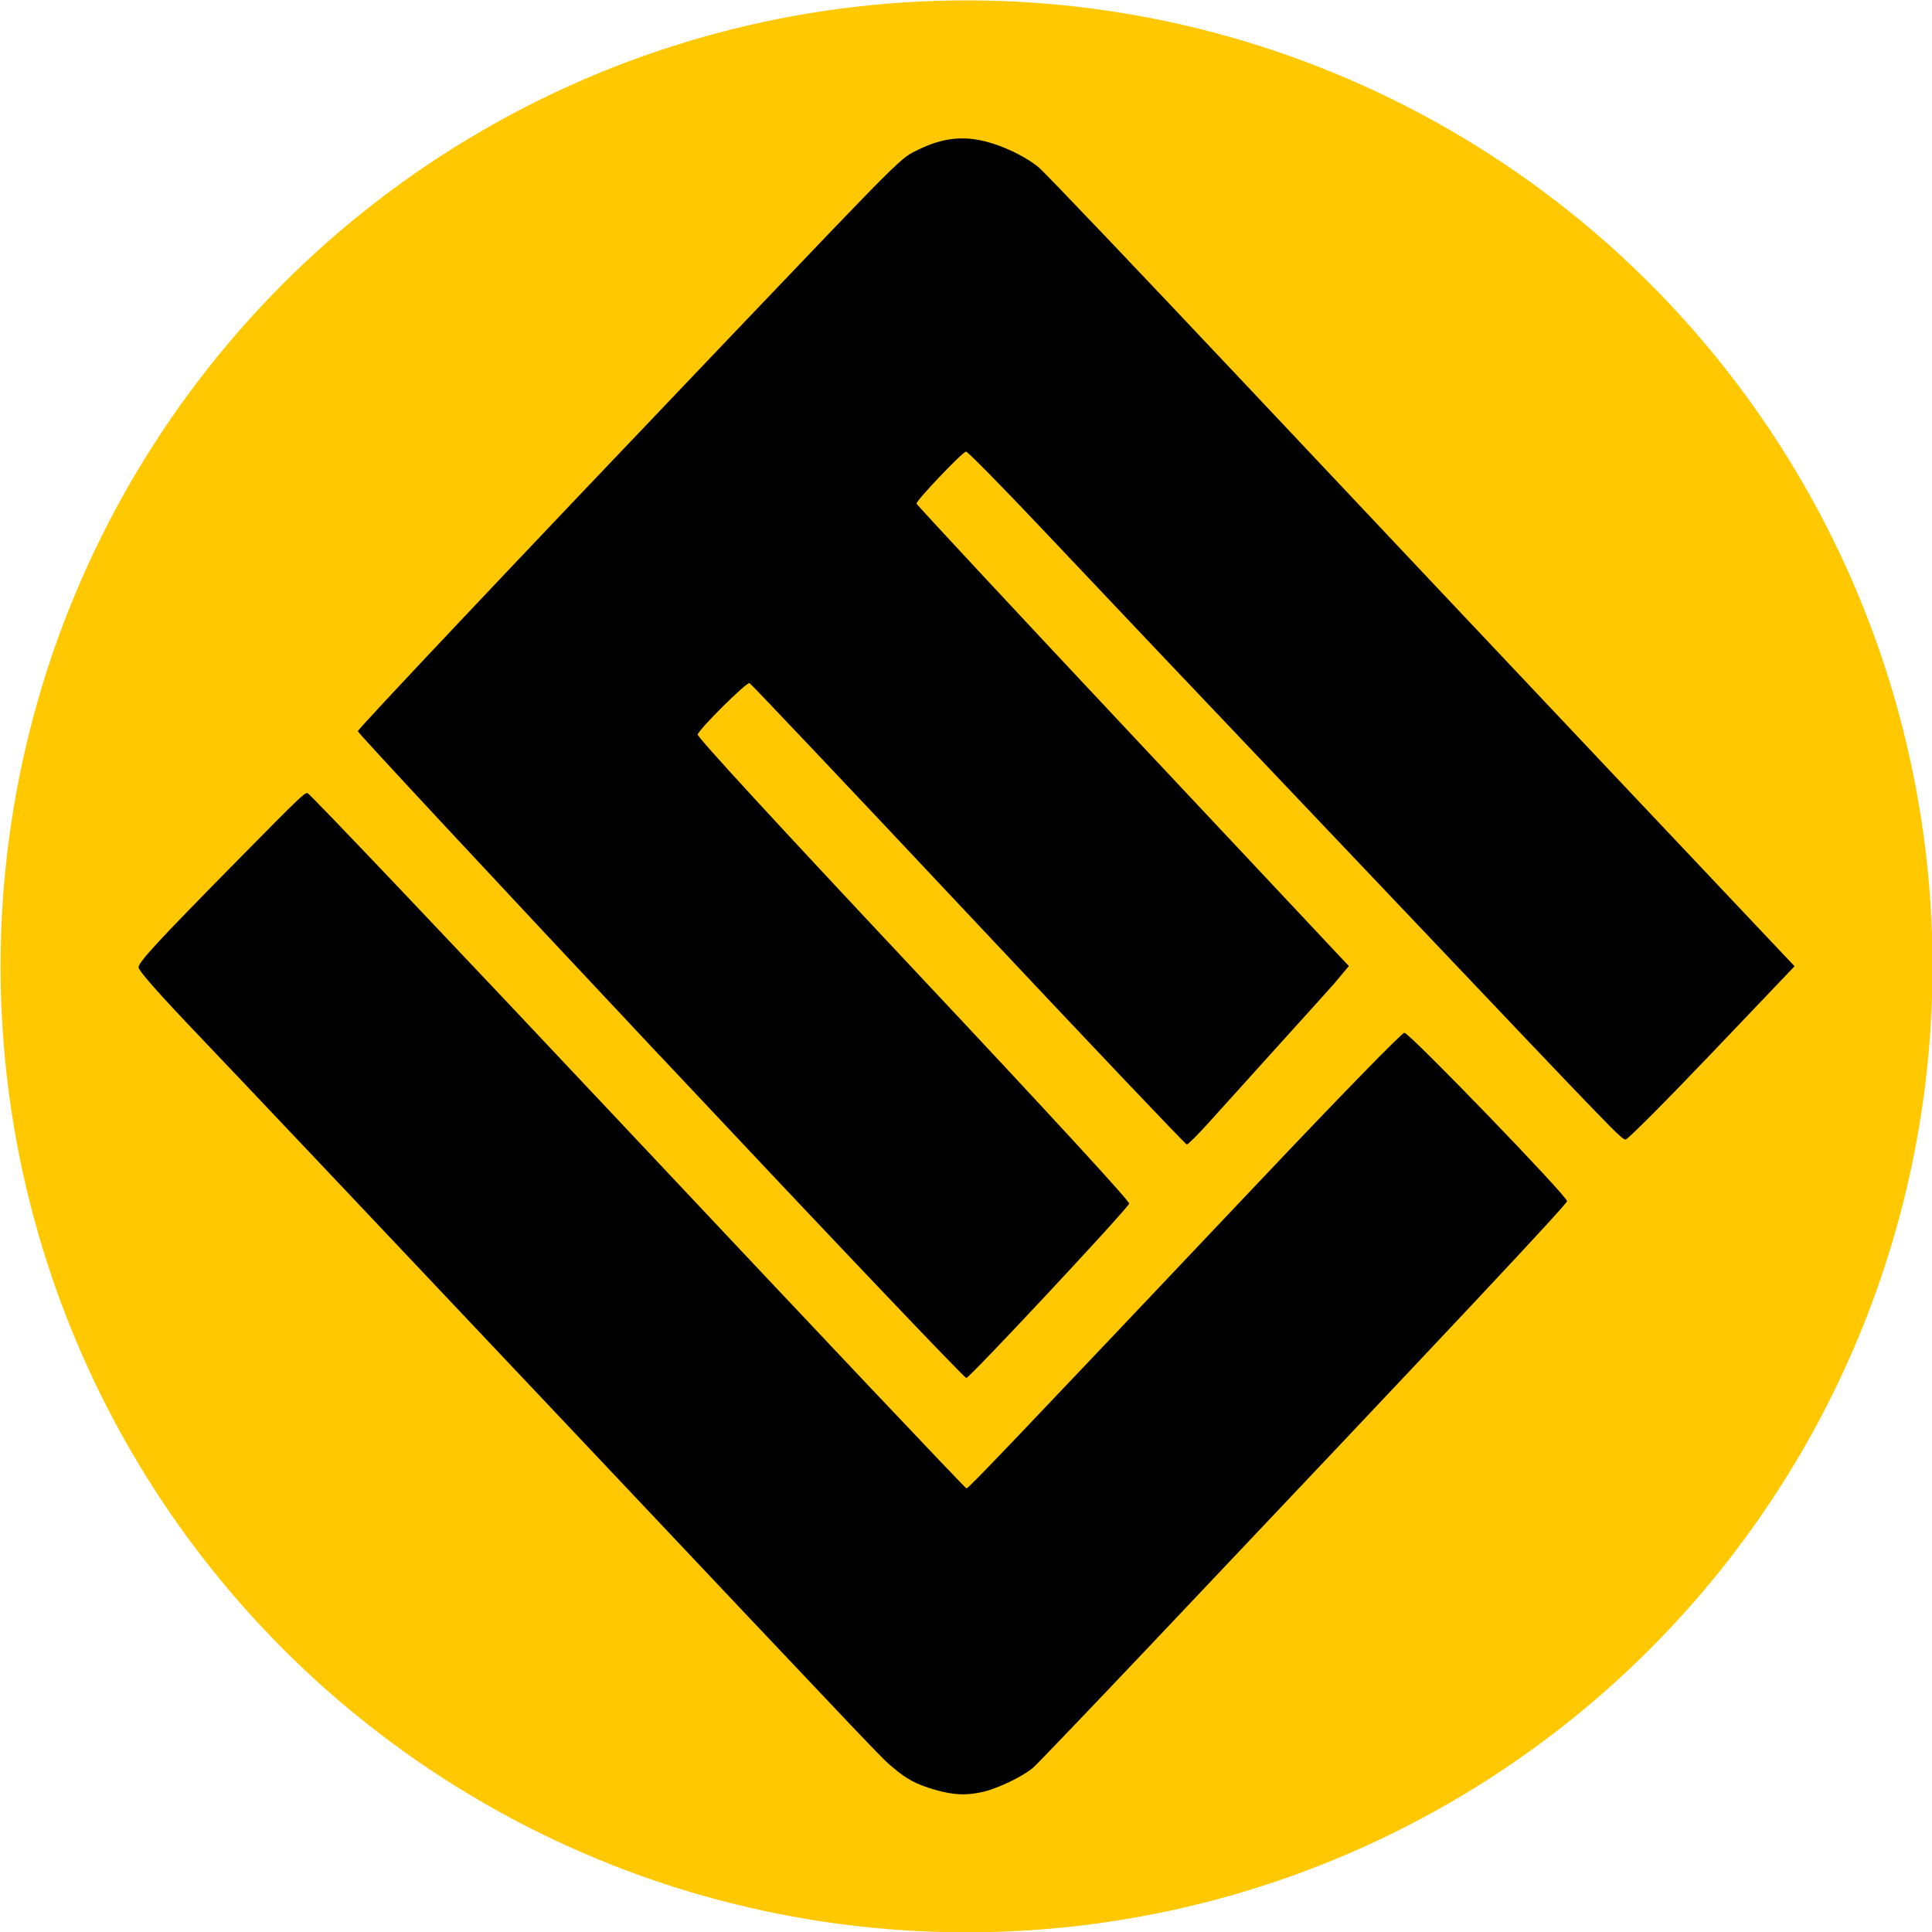 <?xml version="1.0" encoding="UTF-8" standalone="no"?>
<!-- Created with Inkscape (http://www.inkscape.org/) -->

<svg
   width="118"
   height="118"
   viewBox="0 0 31.221 31.221"
   version="1.1"
   id="svg1"
   inkscape:version="1.3 (0e150ed6c4, 2023-07-21)"
   sodipodi:docname="favicon.svg"
   xmlns:inkscape="http://www.inkscape.org/namespaces/inkscape"
   xmlns:sodipodi="http://sodipodi.sourceforge.net/DTD/sodipodi-0.dtd"
   xmlns="http://www.w3.org/2000/svg"
   xmlns:svg="http://www.w3.org/2000/svg">
  <sodipodi:namedview
     id="namedview1"
     pagecolor="#ffffff"
     bordercolor="#000000"
     borderopacity="0.25"
     inkscape:showpageshadow="2"
     inkscape:pageopacity="0.0"
     inkscape:pagecheckerboard="0"
     inkscape:deskcolor="#d1d1d1"
     inkscape:document-units="mm"
     inkscape:zoom="0.46769781"
     inkscape:cx="396.62362"
     inkscape:cy="561.25984"
     inkscape:window-width="1366"
     inkscape:window-height="704"
     inkscape:window-x="0"
     inkscape:window-y="0"
     inkscape:window-maximized="1"
     inkscape:current-layer="layer1" />
  <defs
     id="defs1" />
  <g
     inkscape:label="Layer 1"
     inkscape:groupmode="layer"
     id="layer1">
    <g
       id="g2"
       transform="matrix(0.446,0,0,0.446,-12.84,-8.911)">
      <circle
         style="fill:#ffc800;fill-opacity:1;fill-rule:evenodd;stroke-width:10.53"
         id="path2"
         cx="63.81"
         cy="54.994"
         r="35" />
      <path
         style="fill:#000000;stroke-width:1.041"
         d="M 62.679,84.833 C 62.003,84.639 61.644,84.45 61.141,84.02 60.669,83.615 61.42,84.405 48.832,71.072 43.083,64.983 37.352,58.925 36.095,57.609 c -1.544,-1.616 -2.285,-2.453 -2.285,-2.582 8.8e-5,-0.19 0.719,-0.966 3.678,-3.968 2.171,-2.203 2.319,-2.345 2.443,-2.345 0.066,0 5.449,5.669 11.962,12.598 6.514,6.929 11.875,12.598 11.915,12.598 0.073,0 1.501,-1.496 10.632,-11.143 2.969,-3.137 5.144,-5.367 5.235,-5.367 0.181,0 5.893,5.912 5.893,6.1 0,0.113 -3.866,4.233 -15.16,16.158 -2.161,2.281 -4.044,4.248 -4.185,4.37 -0.357,0.31 -1.28,0.754 -1.819,0.877 -0.605,0.137 -1.058,0.118 -1.725,-0.073 z M 52.707,58.241 C 46.682,51.825 41.754,46.53 41.754,46.475 c 0,-0.084 5.7,-6.121 13.393,-14.184 6.511,-6.825 6.255,-6.57 6.942,-6.901 0.762,-0.368 1.427,-0.473 2.15,-0.341 0.731,0.133 1.662,0.559 2.199,1.006 0.211,0.176 3.567,3.699 7.456,7.828 3.889,4.13 9.962,10.568 13.495,14.308 l 6.423,6.799 -2.989,3.135 c -1.644,1.724 -3.05,3.136 -3.125,3.138 -0.16,0.004 -0.007,0.163 -8.743,-9.04 -3.756,-3.956 -7.465,-7.862 -8.242,-8.679 -0.777,-0.817 -2.627,-2.772 -4.111,-4.343 -1.484,-1.572 -2.748,-2.858 -2.811,-2.858 -0.118,0 -1.794,1.76 -1.794,1.883 0,0.039 3.525,3.825 7.833,8.414 l 7.833,8.344 -0.21,0.249 c -0.115,0.137 -0.248,0.296 -0.295,0.354 -0.047,0.058 -0.934,1.042 -1.97,2.187 -1.037,1.145 -2.206,2.441 -2.599,2.878 -0.393,0.438 -0.752,0.796 -0.798,0.796 -0.046,0 -3.61,-3.754 -7.92,-8.343 -4.31,-4.589 -7.876,-8.357 -7.924,-8.374 -0.111,-0.04 -1.838,1.675 -1.878,1.865 -0.019,0.089 2.886,3.247 7.832,8.514 4.96,5.282 7.84,8.413 7.802,8.482 -0.166,0.304 -5.782,6.316 -5.901,6.316 -0.076,0 -5.067,-5.25 -11.092,-11.667 z"
         id="path1" />
    </g>
  </g>
</svg>
